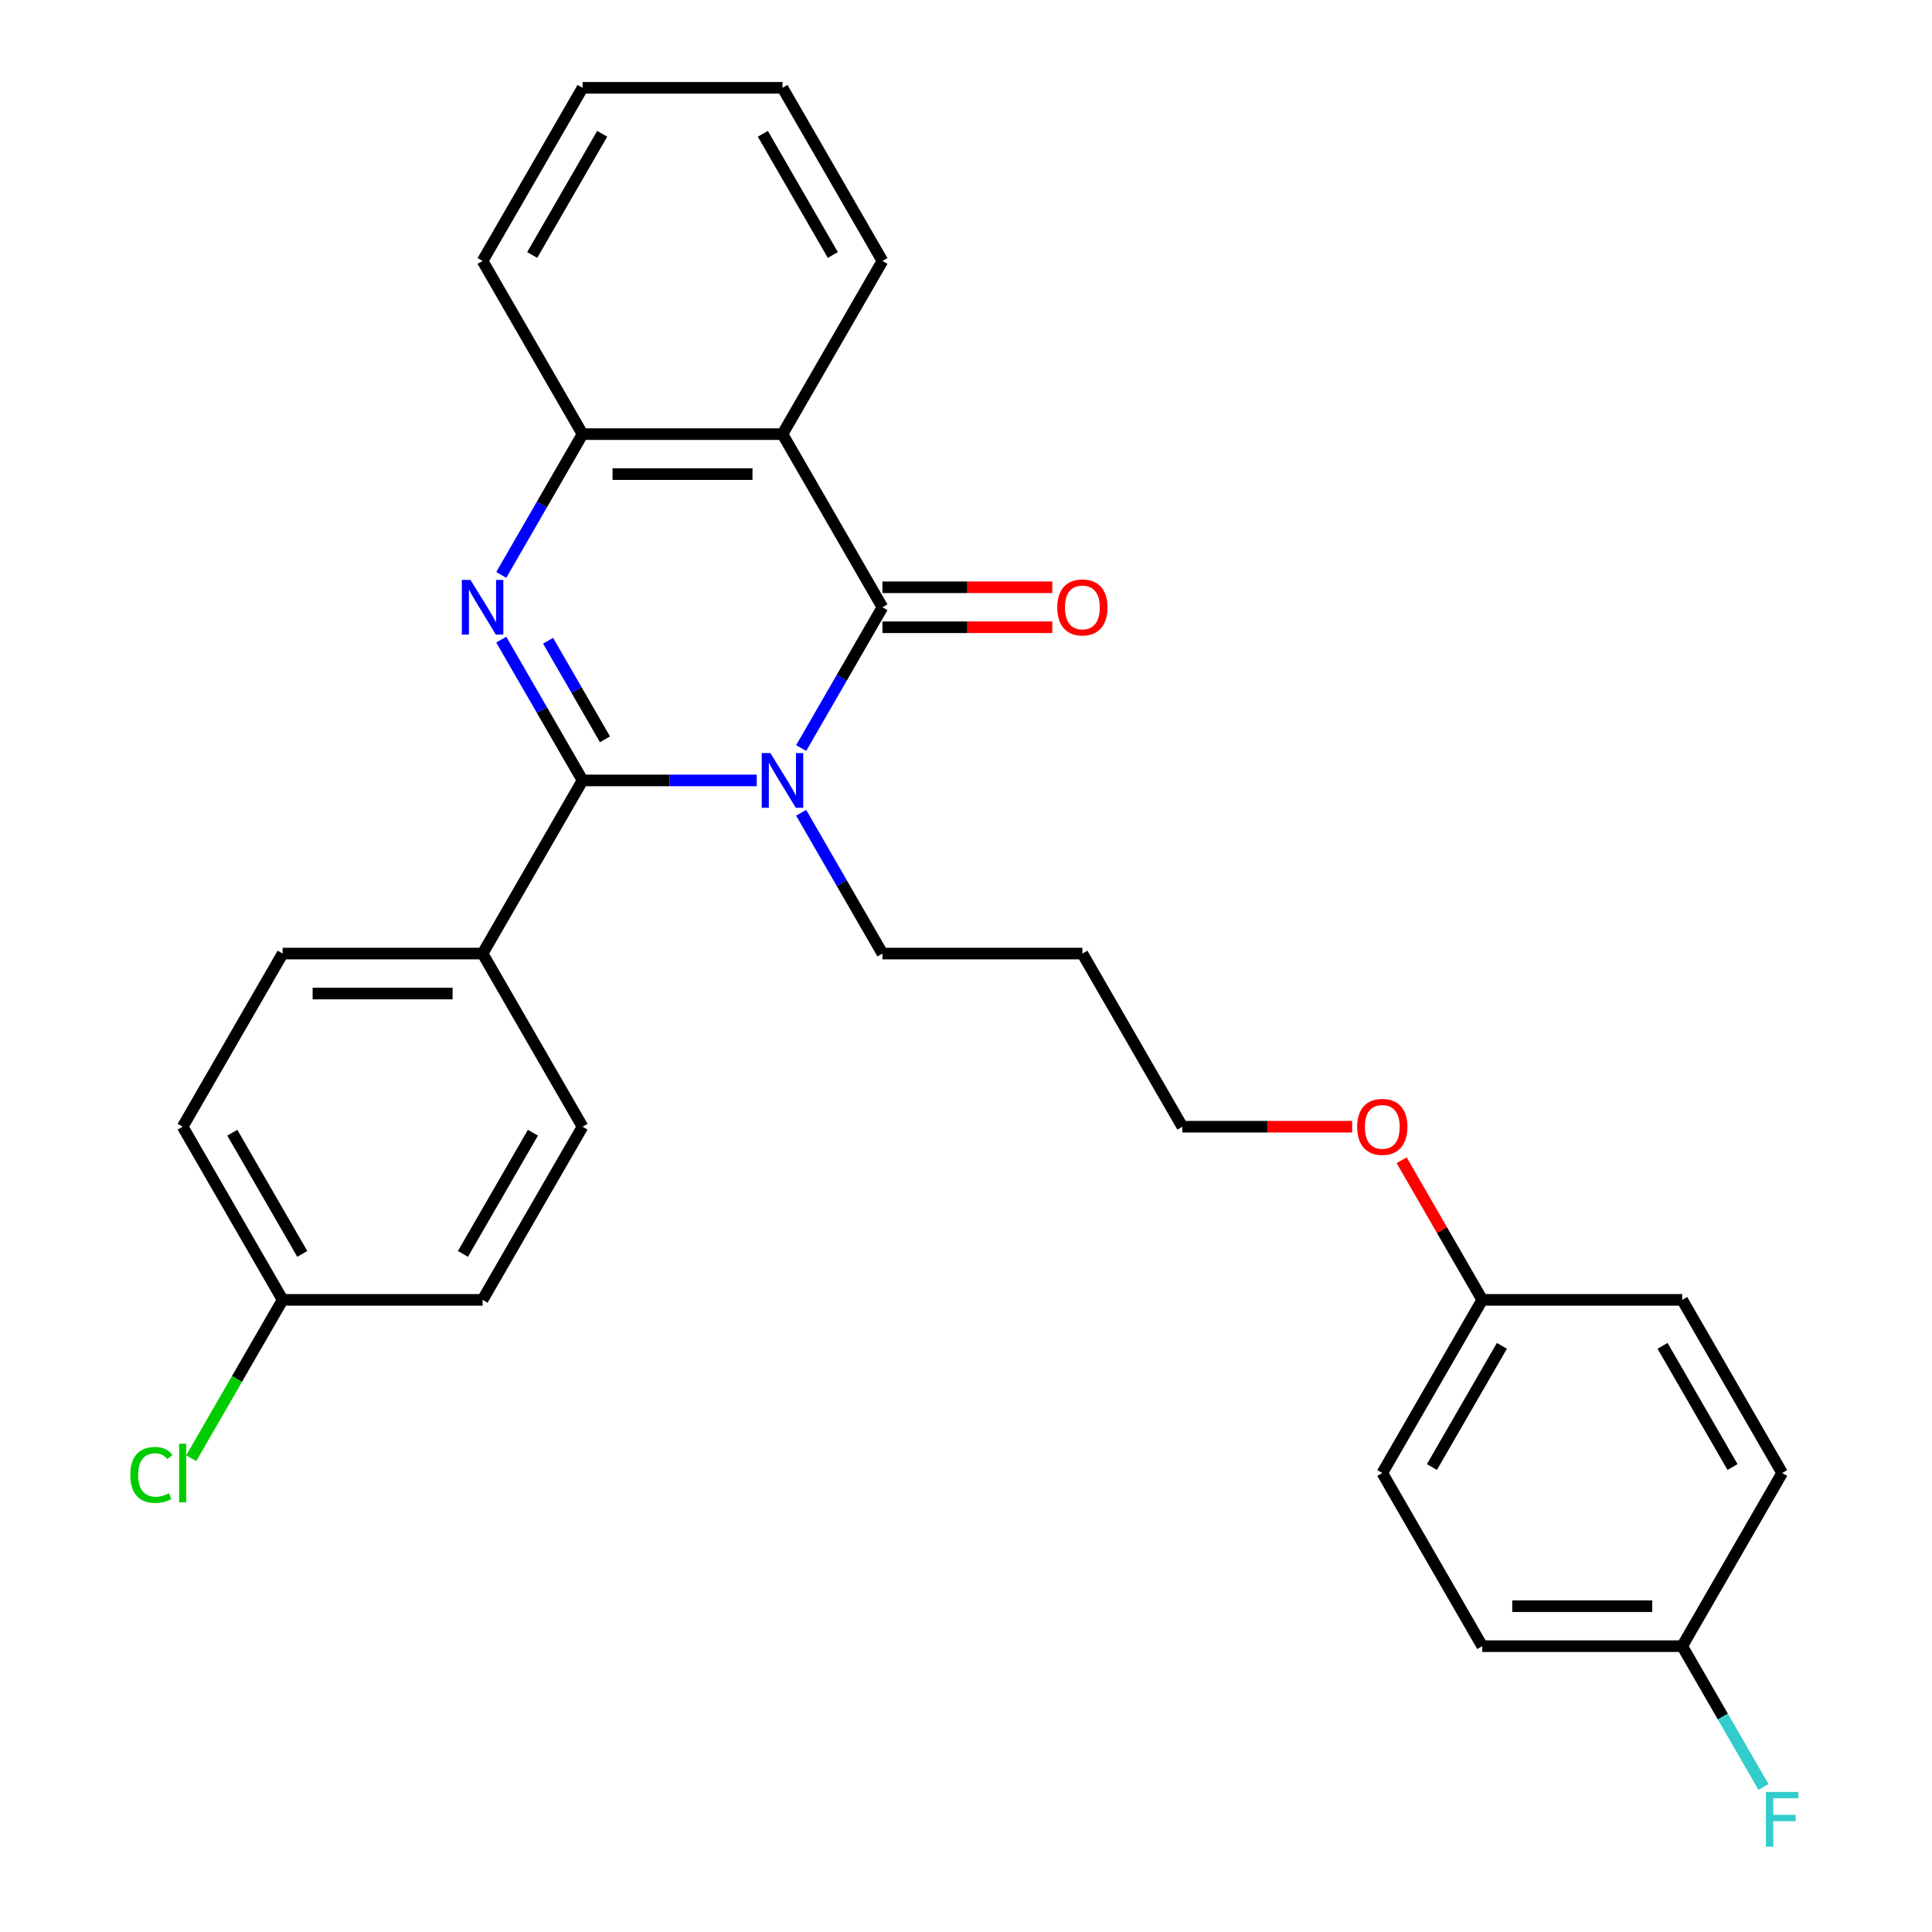 <?xml version='1.0' encoding='iso-8859-1'?>
<svg version='1.1' baseProfile='full'
              xmlns='http://www.w3.org/2000/svg'
                      xmlns:rdkit='http://www.rdkit.org/xml'
                      xmlns:xlink='http://www.w3.org/1999/xlink'
                  xml:space='preserve'
width='1000px' height='1000px' viewBox='0 0 1000 1000'>
<!-- END OF HEADER -->
<rect style='opacity:1.0;fill:#FFFFFF;stroke:none' width='1000' height='1000' x='0' y='0'> </rect>
<path class='bond-0' d='M 391.684,403.943 L 346.605,403.943' style='fill:none;fill-rule:evenodd;stroke:#0000FF;stroke-width:6px;stroke-linecap:butt;stroke-linejoin:miter;stroke-opacity:1' />
<path class='bond-0' d='M 346.605,403.943 L 301.525,403.943' style='fill:none;fill-rule:evenodd;stroke:#000000;stroke-width:6px;stroke-linecap:butt;stroke-linejoin:miter;stroke-opacity:1' />
<path class='bond-1' d='M 414.681,387.196 L 435.718,350.758' style='fill:none;fill-rule:evenodd;stroke:#0000FF;stroke-width:6px;stroke-linecap:butt;stroke-linejoin:miter;stroke-opacity:1' />
<path class='bond-1' d='M 435.718,350.758 L 456.755,314.321' style='fill:none;fill-rule:evenodd;stroke:#000000;stroke-width:6px;stroke-linecap:butt;stroke-linejoin:miter;stroke-opacity:1' />
<path class='bond-7' d='M 414.681,420.69 L 435.718,457.127' style='fill:none;fill-rule:evenodd;stroke:#0000FF;stroke-width:6px;stroke-linecap:butt;stroke-linejoin:miter;stroke-opacity:1' />
<path class='bond-7' d='M 435.718,457.127 L 456.755,493.565' style='fill:none;fill-rule:evenodd;stroke:#000000;stroke-width:6px;stroke-linecap:butt;stroke-linejoin:miter;stroke-opacity:1' />
<path class='bond-2' d='M 301.525,403.943 L 280.488,367.505' style='fill:none;fill-rule:evenodd;stroke:#000000;stroke-width:6px;stroke-linecap:butt;stroke-linejoin:miter;stroke-opacity:1' />
<path class='bond-2' d='M 280.488,367.505 L 259.451,331.068' style='fill:none;fill-rule:evenodd;stroke:#0000FF;stroke-width:6px;stroke-linecap:butt;stroke-linejoin:miter;stroke-opacity:1' />
<path class='bond-2' d='M 313.138,382.663 L 298.412,357.157' style='fill:none;fill-rule:evenodd;stroke:#000000;stroke-width:6px;stroke-linecap:butt;stroke-linejoin:miter;stroke-opacity:1' />
<path class='bond-2' d='M 298.412,357.157 L 283.686,331.651' style='fill:none;fill-rule:evenodd;stroke:#0000FF;stroke-width:6px;stroke-linecap:butt;stroke-linejoin:miter;stroke-opacity:1' />
<path class='bond-5' d='M 301.525,403.943 L 249.782,493.565' style='fill:none;fill-rule:evenodd;stroke:#000000;stroke-width:6px;stroke-linecap:butt;stroke-linejoin:miter;stroke-opacity:1' />
<path class='bond-3' d='M 456.755,314.321 L 405.012,224.699' style='fill:none;fill-rule:evenodd;stroke:#000000;stroke-width:6px;stroke-linecap:butt;stroke-linejoin:miter;stroke-opacity:1' />
<path class='bond-6' d='M 456.755,324.669 L 500.705,324.669' style='fill:none;fill-rule:evenodd;stroke:#000000;stroke-width:6px;stroke-linecap:butt;stroke-linejoin:miter;stroke-opacity:1' />
<path class='bond-6' d='M 500.705,324.669 L 544.654,324.669' style='fill:none;fill-rule:evenodd;stroke:#FF0000;stroke-width:6px;stroke-linecap:butt;stroke-linejoin:miter;stroke-opacity:1' />
<path class='bond-6' d='M 456.755,303.972 L 500.705,303.972' style='fill:none;fill-rule:evenodd;stroke:#000000;stroke-width:6px;stroke-linecap:butt;stroke-linejoin:miter;stroke-opacity:1' />
<path class='bond-6' d='M 500.705,303.972 L 544.654,303.972' style='fill:none;fill-rule:evenodd;stroke:#FF0000;stroke-width:6px;stroke-linecap:butt;stroke-linejoin:miter;stroke-opacity:1' />
<path class='bond-28' d='M 259.451,297.574 L 280.488,261.136' style='fill:none;fill-rule:evenodd;stroke:#0000FF;stroke-width:6px;stroke-linecap:butt;stroke-linejoin:miter;stroke-opacity:1' />
<path class='bond-28' d='M 280.488,261.136 L 301.525,224.699' style='fill:none;fill-rule:evenodd;stroke:#000000;stroke-width:6px;stroke-linecap:butt;stroke-linejoin:miter;stroke-opacity:1' />
<path class='bond-4' d='M 405.012,224.699 L 301.525,224.699' style='fill:none;fill-rule:evenodd;stroke:#000000;stroke-width:6px;stroke-linecap:butt;stroke-linejoin:miter;stroke-opacity:1' />
<path class='bond-4' d='M 389.489,245.396 L 317.048,245.396' style='fill:none;fill-rule:evenodd;stroke:#000000;stroke-width:6px;stroke-linecap:butt;stroke-linejoin:miter;stroke-opacity:1' />
<path class='bond-12' d='M 405.012,224.699 L 456.755,135.077' style='fill:none;fill-rule:evenodd;stroke:#000000;stroke-width:6px;stroke-linecap:butt;stroke-linejoin:miter;stroke-opacity:1' />
<path class='bond-23' d='M 301.525,224.699 L 249.782,135.077' style='fill:none;fill-rule:evenodd;stroke:#000000;stroke-width:6px;stroke-linecap:butt;stroke-linejoin:miter;stroke-opacity:1' />
<path class='bond-8' d='M 249.782,493.565 L 146.295,493.565' style='fill:none;fill-rule:evenodd;stroke:#000000;stroke-width:6px;stroke-linecap:butt;stroke-linejoin:miter;stroke-opacity:1' />
<path class='bond-8' d='M 234.259,514.262 L 161.818,514.262' style='fill:none;fill-rule:evenodd;stroke:#000000;stroke-width:6px;stroke-linecap:butt;stroke-linejoin:miter;stroke-opacity:1' />
<path class='bond-9' d='M 249.782,493.565 L 301.525,583.187' style='fill:none;fill-rule:evenodd;stroke:#000000;stroke-width:6px;stroke-linecap:butt;stroke-linejoin:miter;stroke-opacity:1' />
<path class='bond-22' d='M 456.755,493.565 L 560.242,493.565' style='fill:none;fill-rule:evenodd;stroke:#000000;stroke-width:6px;stroke-linecap:butt;stroke-linejoin:miter;stroke-opacity:1' />
<path class='bond-15' d='M 146.295,493.565 L 94.552,583.187' style='fill:none;fill-rule:evenodd;stroke:#000000;stroke-width:6px;stroke-linecap:butt;stroke-linejoin:miter;stroke-opacity:1' />
<path class='bond-14' d='M 301.525,583.187 L 249.782,672.809' style='fill:none;fill-rule:evenodd;stroke:#000000;stroke-width:6px;stroke-linecap:butt;stroke-linejoin:miter;stroke-opacity:1' />
<path class='bond-14' d='M 275.839,586.282 L 239.619,649.017' style='fill:none;fill-rule:evenodd;stroke:#000000;stroke-width:6px;stroke-linecap:butt;stroke-linejoin:miter;stroke-opacity:1' />
<path class='bond-10' d='M 146.295,672.809 L 249.782,672.809' style='fill:none;fill-rule:evenodd;stroke:#000000;stroke-width:6px;stroke-linecap:butt;stroke-linejoin:miter;stroke-opacity:1' />
<path class='bond-17' d='M 146.295,672.809 L 122.637,713.786' style='fill:none;fill-rule:evenodd;stroke:#000000;stroke-width:6px;stroke-linecap:butt;stroke-linejoin:miter;stroke-opacity:1' />
<path class='bond-17' d='M 122.637,713.786 L 98.979,754.763' style='fill:none;fill-rule:evenodd;stroke:#00CC00;stroke-width:6px;stroke-linecap:butt;stroke-linejoin:miter;stroke-opacity:1' />
<path class='bond-29' d='M 146.295,672.809 L 94.552,583.187' style='fill:none;fill-rule:evenodd;stroke:#000000;stroke-width:6px;stroke-linecap:butt;stroke-linejoin:miter;stroke-opacity:1' />
<path class='bond-29' d='M 156.458,649.017 L 120.238,586.282' style='fill:none;fill-rule:evenodd;stroke:#000000;stroke-width:6px;stroke-linecap:butt;stroke-linejoin:miter;stroke-opacity:1' />
<path class='bond-11' d='M 870.702,852.053 L 767.215,852.053' style='fill:none;fill-rule:evenodd;stroke:#000000;stroke-width:6px;stroke-linecap:butt;stroke-linejoin:miter;stroke-opacity:1' />
<path class='bond-11' d='M 855.179,831.356 L 782.738,831.356' style='fill:none;fill-rule:evenodd;stroke:#000000;stroke-width:6px;stroke-linecap:butt;stroke-linejoin:miter;stroke-opacity:1' />
<path class='bond-16' d='M 870.702,852.053 L 891.739,888.491' style='fill:none;fill-rule:evenodd;stroke:#000000;stroke-width:6px;stroke-linecap:butt;stroke-linejoin:miter;stroke-opacity:1' />
<path class='bond-16' d='M 891.739,888.491 L 912.776,924.928' style='fill:none;fill-rule:evenodd;stroke:#33CCCC;stroke-width:6px;stroke-linecap:butt;stroke-linejoin:miter;stroke-opacity:1' />
<path class='bond-31' d='M 870.702,852.053 L 922.445,762.431' style='fill:none;fill-rule:evenodd;stroke:#000000;stroke-width:6px;stroke-linecap:butt;stroke-linejoin:miter;stroke-opacity:1' />
<path class='bond-26' d='M 456.755,135.077 L 405.012,45.455' style='fill:none;fill-rule:evenodd;stroke:#000000;stroke-width:6px;stroke-linecap:butt;stroke-linejoin:miter;stroke-opacity:1' />
<path class='bond-26' d='M 431.069,131.982 L 394.849,69.246' style='fill:none;fill-rule:evenodd;stroke:#000000;stroke-width:6px;stroke-linecap:butt;stroke-linejoin:miter;stroke-opacity:1' />
<path class='bond-13' d='M 767.215,672.809 L 746.351,636.672' style='fill:none;fill-rule:evenodd;stroke:#000000;stroke-width:6px;stroke-linecap:butt;stroke-linejoin:miter;stroke-opacity:1' />
<path class='bond-13' d='M 746.351,636.672 L 725.487,600.534' style='fill:none;fill-rule:evenodd;stroke:#FF0000;stroke-width:6px;stroke-linecap:butt;stroke-linejoin:miter;stroke-opacity:1' />
<path class='bond-20' d='M 767.215,672.809 L 870.702,672.809' style='fill:none;fill-rule:evenodd;stroke:#000000;stroke-width:6px;stroke-linecap:butt;stroke-linejoin:miter;stroke-opacity:1' />
<path class='bond-21' d='M 767.215,672.809 L 715.472,762.431' style='fill:none;fill-rule:evenodd;stroke:#000000;stroke-width:6px;stroke-linecap:butt;stroke-linejoin:miter;stroke-opacity:1' />
<path class='bond-21' d='M 777.378,696.601 L 741.158,759.336' style='fill:none;fill-rule:evenodd;stroke:#000000;stroke-width:6px;stroke-linecap:butt;stroke-linejoin:miter;stroke-opacity:1' />
<path class='bond-18' d='M 767.215,852.053 L 715.472,762.431' style='fill:none;fill-rule:evenodd;stroke:#000000;stroke-width:6px;stroke-linecap:butt;stroke-linejoin:miter;stroke-opacity:1' />
<path class='bond-19' d='M 922.445,762.431 L 870.702,672.809' style='fill:none;fill-rule:evenodd;stroke:#000000;stroke-width:6px;stroke-linecap:butt;stroke-linejoin:miter;stroke-opacity:1' />
<path class='bond-19' d='M 896.759,759.336 L 860.539,696.601' style='fill:none;fill-rule:evenodd;stroke:#000000;stroke-width:6px;stroke-linecap:butt;stroke-linejoin:miter;stroke-opacity:1' />
<path class='bond-25' d='M 560.242,493.565 L 611.985,583.187' style='fill:none;fill-rule:evenodd;stroke:#000000;stroke-width:6px;stroke-linecap:butt;stroke-linejoin:miter;stroke-opacity:1' />
<path class='bond-30' d='M 249.782,135.077 L 301.525,45.455' style='fill:none;fill-rule:evenodd;stroke:#000000;stroke-width:6px;stroke-linecap:butt;stroke-linejoin:miter;stroke-opacity:1' />
<path class='bond-30' d='M 275.468,131.982 L 311.688,69.246' style='fill:none;fill-rule:evenodd;stroke:#000000;stroke-width:6px;stroke-linecap:butt;stroke-linejoin:miter;stroke-opacity:1' />
<path class='bond-24' d='M 699.884,583.187 L 655.935,583.187' style='fill:none;fill-rule:evenodd;stroke:#FF0000;stroke-width:6px;stroke-linecap:butt;stroke-linejoin:miter;stroke-opacity:1' />
<path class='bond-24' d='M 655.935,583.187 L 611.985,583.187' style='fill:none;fill-rule:evenodd;stroke:#000000;stroke-width:6px;stroke-linecap:butt;stroke-linejoin:miter;stroke-opacity:1' />
<path class='bond-27' d='M 405.012,45.455 L 301.525,45.455' style='fill:none;fill-rule:evenodd;stroke:#000000;stroke-width:6px;stroke-linecap:butt;stroke-linejoin:miter;stroke-opacity:1' />
<path  class='atom-0' d='M 398.752 389.783
L 408.032 404.783
Q 408.952 406.263, 410.432 408.943
Q 411.912 411.623, 411.992 411.783
L 411.992 389.783
L 415.752 389.783
L 415.752 418.103
L 411.872 418.103
L 401.912 401.703
Q 400.752 399.783, 399.512 397.583
Q 398.312 395.383, 397.952 394.703
L 397.952 418.103
L 394.272 418.103
L 394.272 389.783
L 398.752 389.783
' fill='#0000FF'/>
<path  class='atom-3' d='M 243.522 300.161
L 252.802 315.161
Q 253.722 316.641, 255.202 319.321
Q 256.682 322.001, 256.762 322.161
L 256.762 300.161
L 260.522 300.161
L 260.522 328.481
L 256.642 328.481
L 246.682 312.081
Q 245.522 310.161, 244.282 307.961
Q 243.082 305.761, 242.722 305.081
L 242.722 328.481
L 239.042 328.481
L 239.042 300.161
L 243.522 300.161
' fill='#0000FF'/>
<path  class='atom-7' d='M 547.242 314.401
Q 547.242 307.601, 550.602 303.801
Q 553.962 300.001, 560.242 300.001
Q 566.522 300.001, 569.882 303.801
Q 573.242 307.601, 573.242 314.401
Q 573.242 321.281, 569.842 325.201
Q 566.442 329.081, 560.242 329.081
Q 554.002 329.081, 550.602 325.201
Q 547.242 321.321, 547.242 314.401
M 560.242 325.881
Q 564.562 325.881, 566.882 323.001
Q 569.242 320.081, 569.242 314.401
Q 569.242 308.841, 566.882 306.041
Q 564.562 303.201, 560.242 303.201
Q 555.922 303.201, 553.562 306.001
Q 551.242 308.801, 551.242 314.401
Q 551.242 320.121, 553.562 323.001
Q 555.922 325.881, 560.242 325.881
' fill='#FF0000'/>
<path  class='atom-17' d='M 914.025 927.515
L 930.865 927.515
L 930.865 930.755
L 917.825 930.755
L 917.825 939.355
L 929.425 939.355
L 929.425 942.635
L 917.825 942.635
L 917.825 955.835
L 914.025 955.835
L 914.025 927.515
' fill='#33CCCC'/>
<path  class='atom-18' d='M 67.432 763.411
Q 67.432 756.371, 70.712 752.691
Q 74.032 748.971, 80.312 748.971
Q 86.152 748.971, 89.272 753.091
L 86.632 755.251
Q 84.352 752.251, 80.312 752.251
Q 76.032 752.251, 73.752 755.131
Q 71.512 757.971, 71.512 763.411
Q 71.512 769.011, 73.832 771.891
Q 76.192 774.771, 80.752 774.771
Q 83.872 774.771, 87.512 772.891
L 88.632 775.891
Q 87.152 776.851, 84.912 777.411
Q 82.672 777.971, 80.192 777.971
Q 74.032 777.971, 70.712 774.211
Q 67.432 770.451, 67.432 763.411
' fill='#00CC00'/>
<path  class='atom-18' d='M 92.712 747.251
L 96.392 747.251
L 96.392 777.611
L 92.712 777.611
L 92.712 747.251
' fill='#00CC00'/>
<path  class='atom-25' d='M 702.472 583.267
Q 702.472 576.467, 705.832 572.667
Q 709.192 568.867, 715.472 568.867
Q 721.752 568.867, 725.112 572.667
Q 728.472 576.467, 728.472 583.267
Q 728.472 590.147, 725.072 594.067
Q 721.672 597.947, 715.472 597.947
Q 709.232 597.947, 705.832 594.067
Q 702.472 590.187, 702.472 583.267
M 715.472 594.747
Q 719.792 594.747, 722.112 591.867
Q 724.472 588.947, 724.472 583.267
Q 724.472 577.707, 722.112 574.907
Q 719.792 572.067, 715.472 572.067
Q 711.152 572.067, 708.792 574.867
Q 706.472 577.667, 706.472 583.267
Q 706.472 588.987, 708.792 591.867
Q 711.152 594.747, 715.472 594.747
' fill='#FF0000'/>
</svg>

